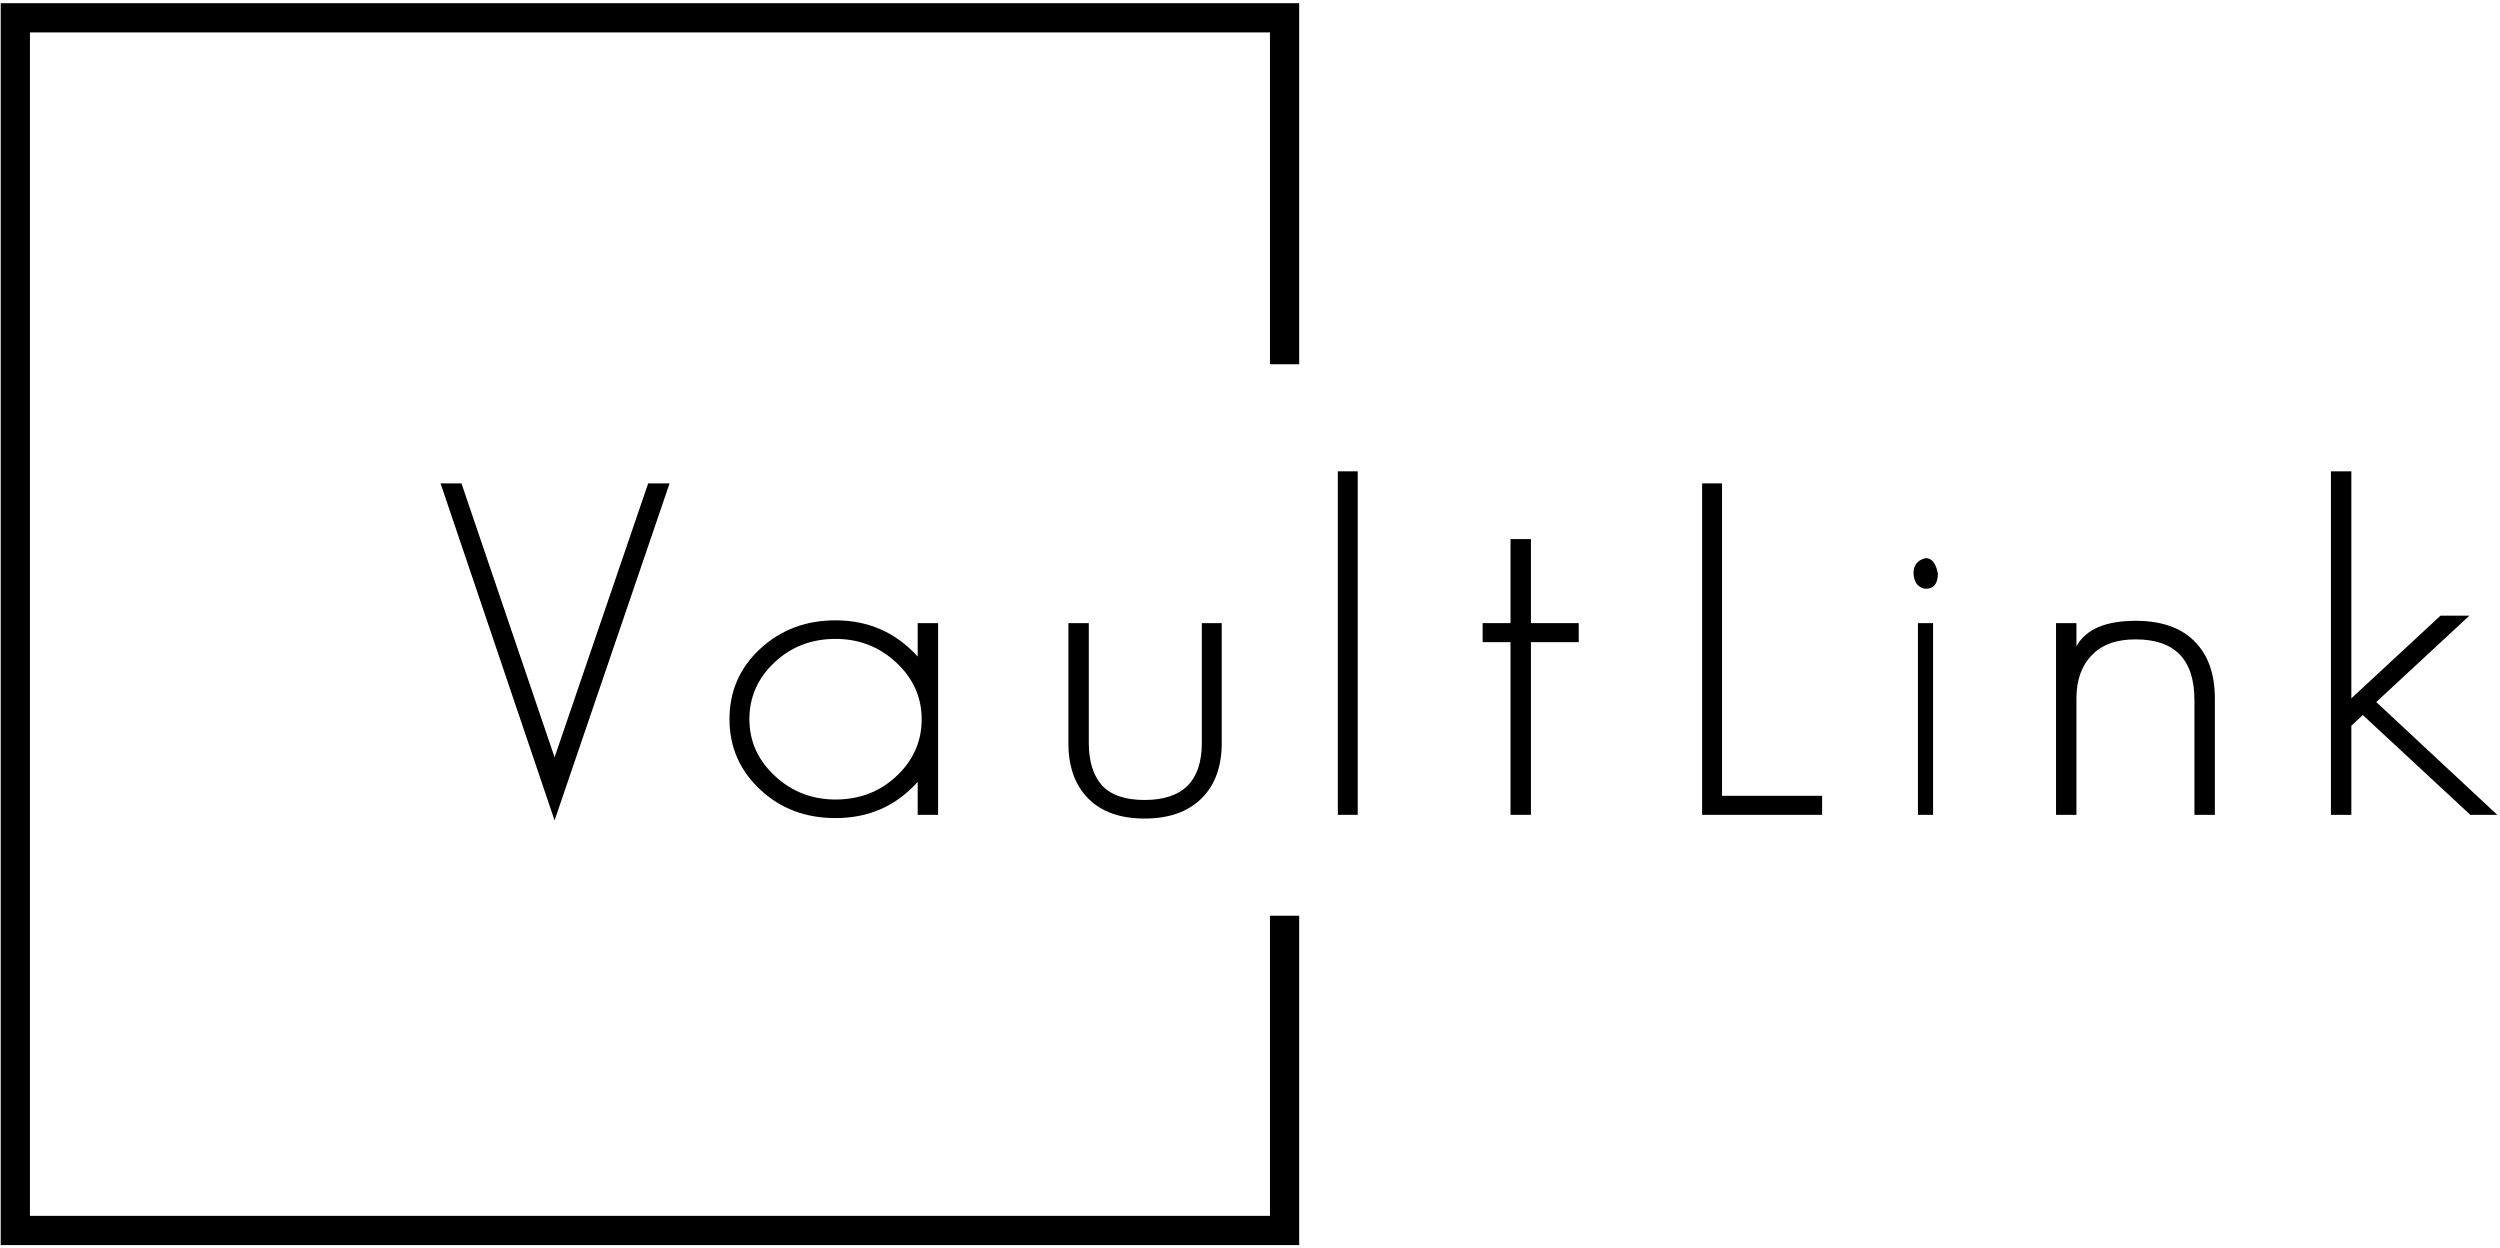 <?xml version="1.0" encoding="UTF-8"?>
<svg width="569px" height="284px" viewBox="0 0 569 284" version="1.1" xmlns="http://www.w3.org/2000/svg" xmlns:xlink="http://www.w3.org/1999/xlink">
    <title>vaultlink_logo</title>
    <g id="Page-1" stroke="none" stroke-width="1" fill="none" fill-rule="evenodd">
        <g id="vaultlink_logo" transform="translate(3.489, 4.053)" fill-rule="nonzero">
            <g id="flowRoot823-5-8-0" transform="translate(96.78, 103.221)" fill="#000000">
                <polygon id="path1550-9" points="52.128 2.747 47.255 2.747 25.951 65.082 4.76 2.747 0 2.747 25.951 79.451"></polygon>
                <path d="M113.243,78.183 L113.243,34.548 L108.597,34.548 L108.597,42.155 C103.611,36.661 97.378,33.914 89.899,33.914 C83.099,33.914 77.358,36.098 72.674,40.465 C68.065,44.761 65.761,50.079 65.761,56.419 C65.761,62.758 68.103,68.111 72.787,72.478 C77.396,76.774 83.099,78.923 89.899,78.923 C97.454,78.923 103.686,76.176 108.597,70.682 L108.597,78.183 L113.243,78.183 Z M109.503,56.419 C109.503,61.49 107.577,65.822 103.724,69.414 C99.947,72.936 95.338,74.696 89.899,74.696 C84.535,74.696 79.926,72.9 76.073,69.308 C72.22,65.716 70.294,61.419 70.294,56.419 C70.294,51.347 72.22,47.015 76.073,43.423 C79.851,39.901 84.459,38.141 89.899,38.141 C95.263,38.141 99.871,39.937 103.724,43.529 C107.577,47.121 109.503,51.418 109.503,56.419 Z" id="path1552-5"></path>
                <path d="M177.8,61.807 L177.8,34.548 L173.267,34.548 L173.267,61.807 C173.267,70.47 168.923,74.802 160.235,74.802 C155.778,74.802 152.529,73.675 150.489,71.421 C148.525,69.167 147.543,65.962 147.543,61.807 L147.543,34.548 L142.897,34.548 L142.897,61.807 C142.897,67.23 144.408,71.456 147.43,74.485 C150.451,77.514 154.72,79.028 160.235,79.028 C165.825,79.028 170.169,77.479 173.267,74.379 C176.289,71.351 177.8,67.16 177.8,61.807 Z" id="path1554-67"></path>
                <polygon id="path1556-8" points="208.752 78.183 208.752 0 204.219 0 204.219 78.183"></polygon>
                <polygon id="path1558-8" points="259.049 38.88 259.049 34.548 248.17 34.548 248.17 15.425 243.524 15.425 243.524 34.548 237.178 34.548 237.178 38.88 243.524 38.88 243.524 78.183 248.17 78.183 248.17 38.88"></polygon>
                <polygon id="path1560-7" points="314.445 78.183 314.445 73.851 291.667 73.851 291.667 2.747 287.134 2.747 287.134 78.183"></polygon>
                <path d="M340.79,23.244 C340.342,20.919 339.418,19.757 338.018,19.757 C336.169,20.18 335.245,21.342 335.245,23.244 C335.301,24.3 335.581,25.145 336.085,25.779 C336.757,26.413 337.402,26.73 338.018,26.73 C339.866,26.73 340.79,25.568 340.79,23.244 Z M339.698,78.183 L339.698,34.548 L336.253,34.548 L336.253,78.183 L339.698,78.183 Z" id="path1562-8"></path>
                <path d="M403.832,78.183 L403.832,51.664 C403.832,46.1 402.284,41.768 399.186,38.669 C396.089,35.57 391.631,34.02 385.814,34.02 C378.939,34.02 374.444,35.957 372.329,39.831 L372.329,34.548 L367.683,34.548 L367.683,78.183 L372.329,78.183 L372.329,51.664 C372.329,47.508 373.5,44.233 375.842,41.838 C378.108,39.444 381.432,38.246 385.814,38.246 C394.729,38.246 399.186,42.86 399.186,52.087 L399.186,78.183 L403.832,78.183 Z" id="path1564-0"></path>
                <polygon id="path1566-06" points="468.101 78.183 440.564 52.509 461.755 32.858 455.182 32.858 434.897 51.664 434.897 0 430.251 0 430.251 78.183 434.897 78.183 434.897 57.898 437.504 55.468 461.981 78.183"></polygon>
            </g>
            <polyline id="rect831-9-6-7" stroke="#000000" stroke-width="6.65" fill-opacity="0" fill="#FFFFFF" points="288.879 204.368 288.879 276 0 276 0 0 288.879 0 288.879 78.852"></polyline>
        </g>
    </g>
</svg>